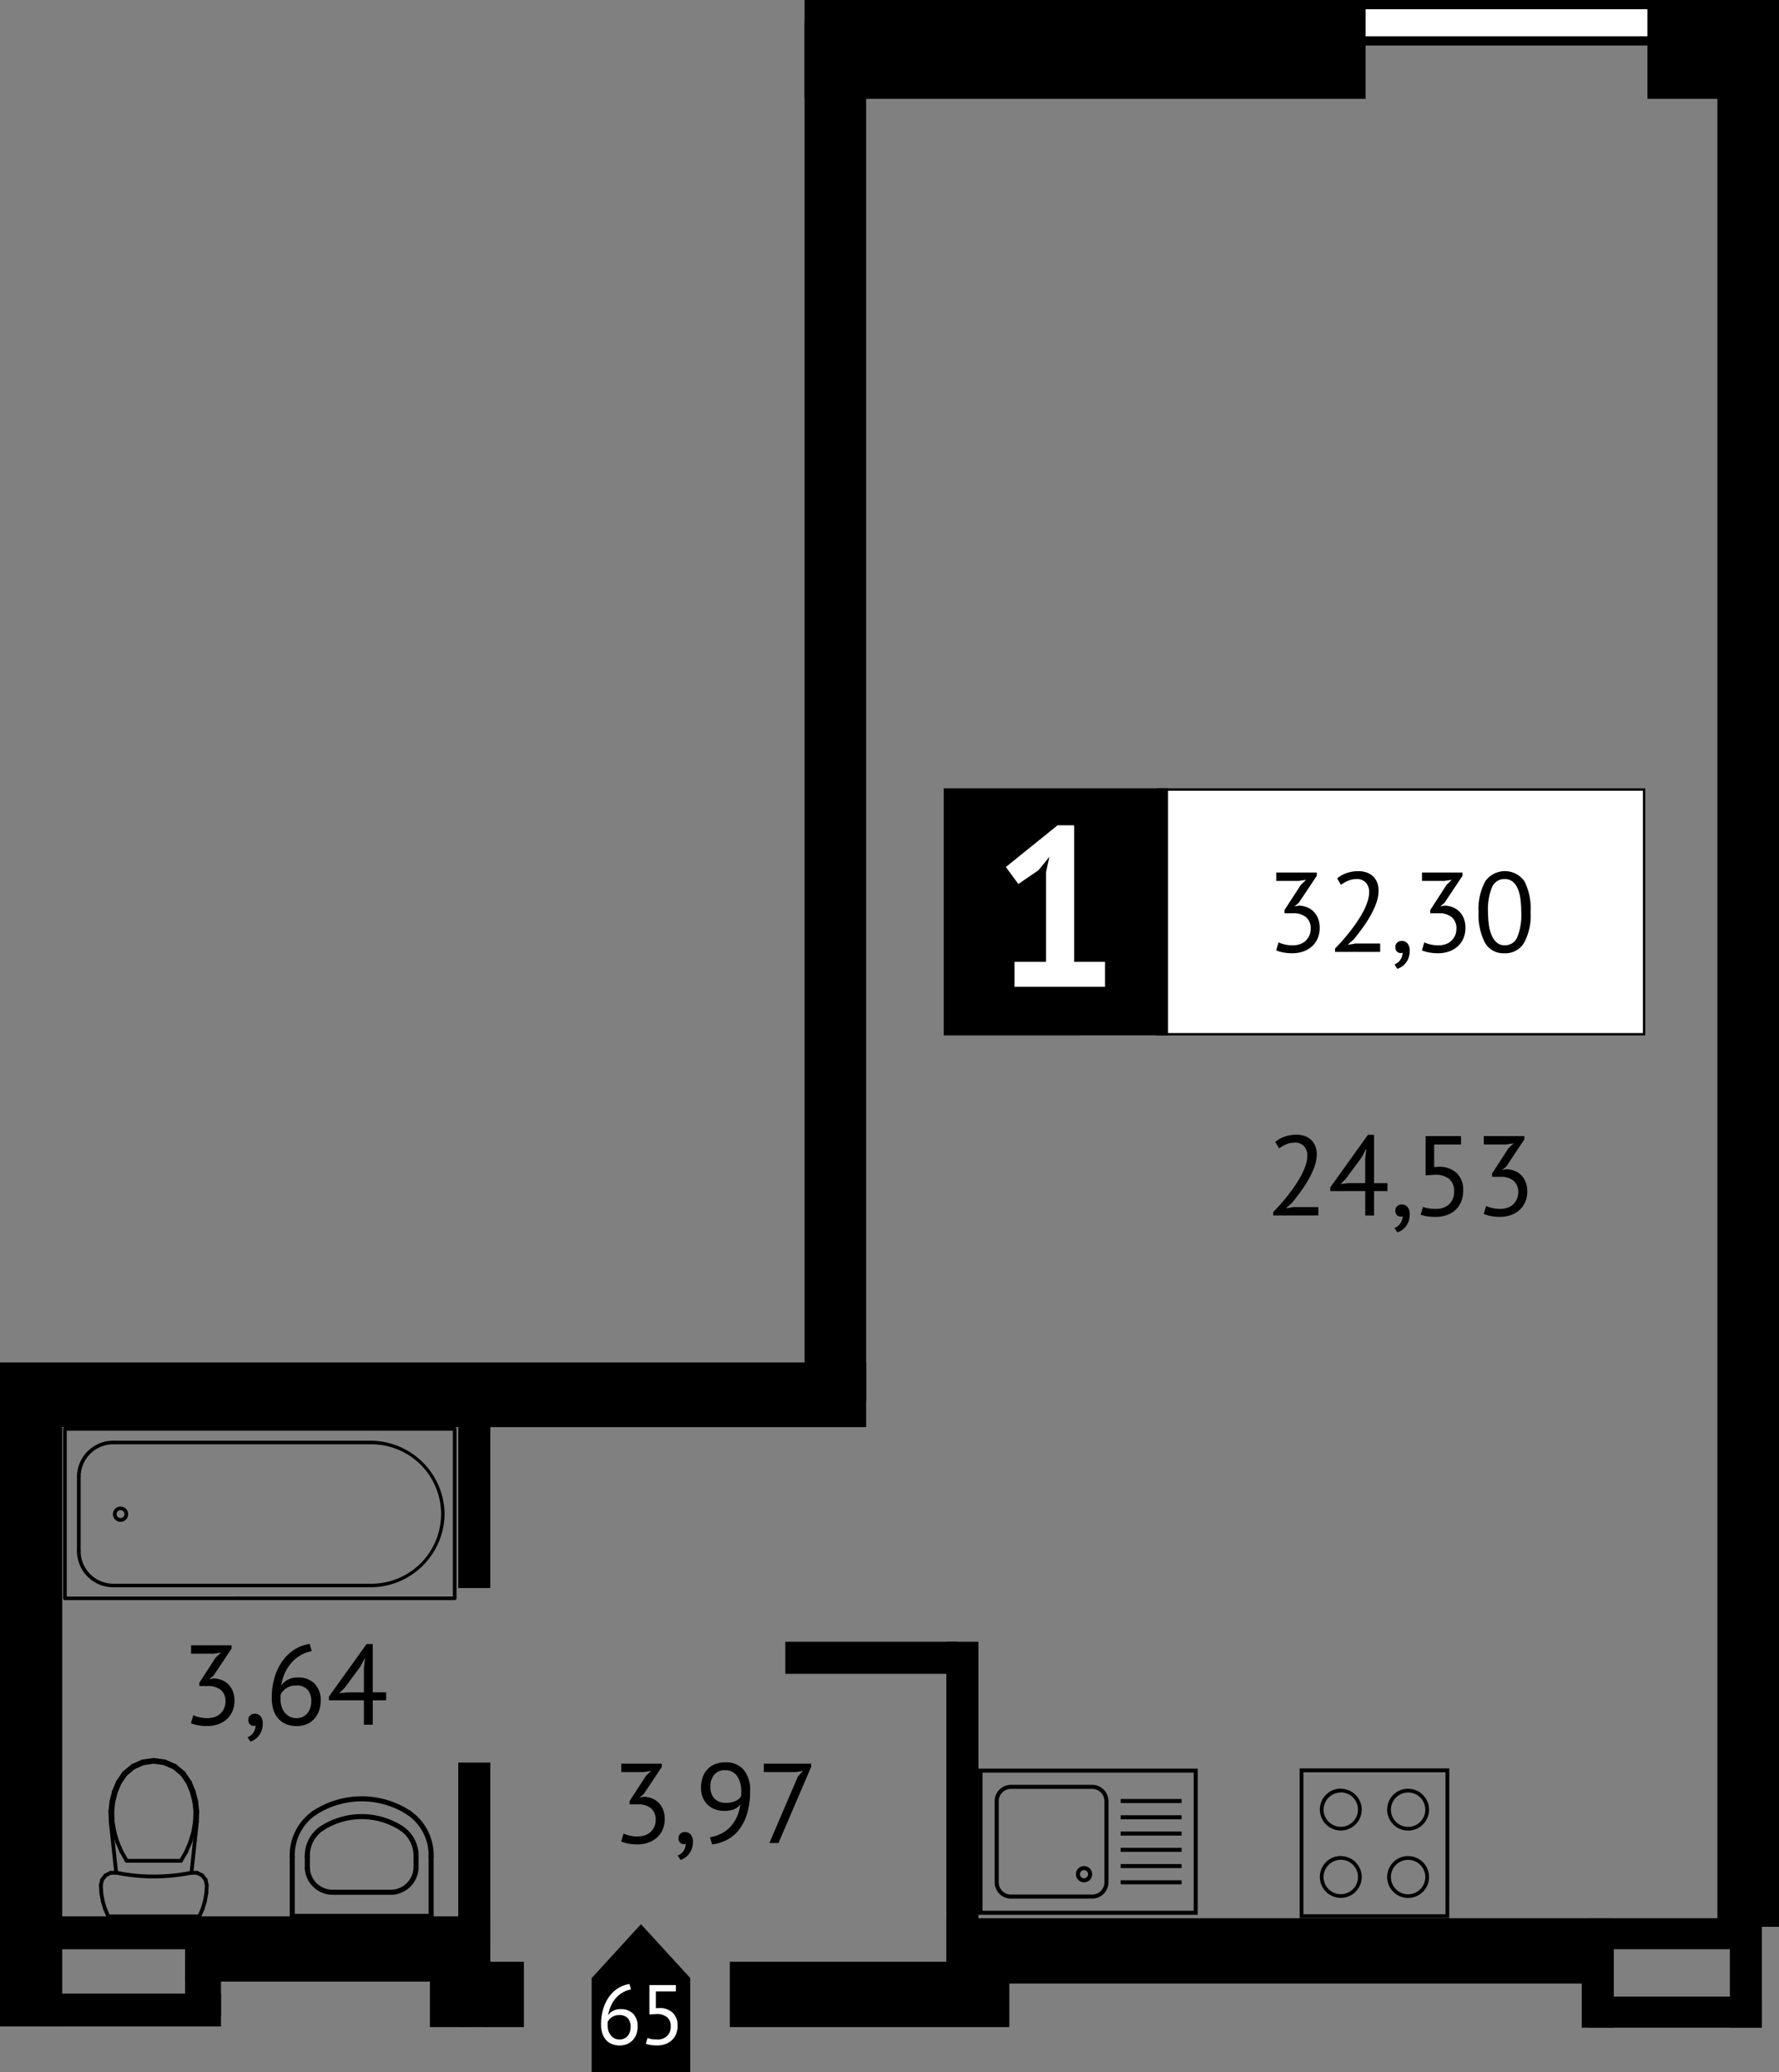 <svg xmlns="http://www.w3.org/2000/svg" viewBox="0 0 188.247 219.204">

  <rect x="0" y="0" width="188.247" height="219.204" fill="#808080" stroke="none"/>

  <g id="Слой_2" data-name="Слой 2">
    <g id="_x33_9b_x5F_1s_x5F_4f_x5F__x23_65">
      <g id="floor">
        <g>
          <path d="M175.756.488V4.815H131.267V0h44.489Z"/>
          <rect x="85.137" width="59.366" height="10.452"/>
          <rect x="174.329" width="13.918" height="10.452"/>
          <rect x="0.339" y="202.733" width="51.543" height="3.479"/>
          <rect x="48.492" y="146.167" width="3.391" height="21.83"/>
          <rect y="144.128" width="91.655" height="6.847"/>
          <rect x="85.137" y="2.177" width="6.518" height="146.032"/>
          <rect x="48.492" y="186.461" width="3.391" height="27.984"/>
          <rect x="45.493" y="204.174" width="4.28" height="10.271"/>
          <rect x="51.024" y="207.532" width="4.411" height="6.914"/>
          <rect x="77.229" y="207.532" width="29.574" height="6.914"/>
          <rect y="148.327" width="6.584" height="66.05"/>
          <rect x="4.51" y="210.898" width="18.873" height="3.479"/>
          <rect x="19.588" y="205.104" width="26.641" height="4.527"/>
          <rect x="19.588" y="207.367" width="3.794" height="5.885"/>
          <rect x="100.142" y="202.923" width="70.526" height="6.914"/>
          <rect x="100.142" y="173.681" width="3.391" height="33.851"/>
          <rect x="83.099" y="173.681" width="18.172" height="3.391"/>
          <rect x="181.729" y="8.037" width="6.518" height="195.8"/>
          <rect x="168.098" y="202.923" width="16.003" height="3.284"/>
          <rect x="167.375" y="204.429" width="3.391" height="10.074"/>
          <rect x="168.098" y="211.219" width="18.338" height="3.284"/>
          <rect x="183.045" y="201.664" width="3.391" height="12.838"/>
        </g>
        <rect x="144.503" y="0.977" width="29.826" height="2.861" fill="#fff"/>
        <g>
          <g>
            <path d="M103.962,202.139h22.351V187.525H103.962Zm-.43-15.044h23.211v15.473H103.532Z"/>
            <path d="M106.972,189.244a1.291,1.291,0,0,0-1.29,1.289v8.6a1.29,1.29,0,0,0,1.29,1.289h8.6a1.29,1.29,0,0,0,1.289-1.289v-8.6a1.291,1.291,0,0,0-1.289-1.289Zm0-.43h8.6a1.725,1.725,0,0,1,1.719,1.719v8.6a1.725,1.725,0,0,1-1.719,1.719h-8.6a1.724,1.724,0,0,1-1.72-1.719v-8.6A1.724,1.724,0,0,1,106.972,188.814Z"/>
            <path d="M114.708,197.84a.43.43,0,1,0,.429.43.43.43,0,0,0-.429-.43m0-.429a.86.86,0,1,1-.86.859A.86.86,0,0,1,114.708,197.411Z"/>
            <line x1="118.583" y1="190.53" x2="125.03" y2="190.53" fill="none" stroke="#000" stroke-miterlimit="10" stroke-width="0.43"/>
            <line x1="118.583" y1="192.25" x2="125.03" y2="192.25" fill="none" stroke="#000" stroke-miterlimit="10" stroke-width="0.43"/>
            <line x1="118.583" y1="193.969" x2="125.03" y2="193.969" fill="none" stroke="#000" stroke-miterlimit="10" stroke-width="0.43"/>
            <line x1="118.583" y1="195.688" x2="125.03" y2="195.688" fill="none" stroke="#000" stroke-miterlimit="10" stroke-width="0.43"/>
            <line x1="118.583" y1="197.408" x2="125.03" y2="197.408" fill="none" stroke="#000" stroke-miterlimit="10" stroke-width="0.43"/>
            <line x1="118.583" y1="199.127" x2="125.03" y2="199.127" fill="none" stroke="#000" stroke-miterlimit="10" stroke-width="0.43"/>
          </g>
          <path d="M149,196.751a1.821,1.821,0,1,1-1.82,1.819,1.822,1.822,0,0,1,1.82-1.819m0-.4a2.216,2.216,0,1,0,2.216,2.214A2.215,2.215,0,0,0,149,196.356Zm0-6.727a1.82,1.82,0,1,1-1.82,1.819A1.822,1.822,0,0,1,149,189.629Zm0-.4a2.216,2.216,0,1,0,2.216,2.215A2.216,2.216,0,0,0,149,189.233Zm-7.122,7.518a1.821,1.821,0,1,1-1.821,1.819A1.822,1.822,0,0,1,141.879,196.751Zm0-.4a2.216,2.216,0,1,0,2.215,2.214A2.215,2.215,0,0,0,141.879,196.356Zm0-6.727a1.82,1.82,0,1,1-1.821,1.819A1.822,1.822,0,0,1,141.879,189.629Zm0-.4a2.216,2.216,0,1,0,2.215,2.215A2.216,2.216,0,0,0,141.879,189.233Zm11.079,13.294H137.921V187.491h15.037Zm.4-15.432H137.526v15.828h15.828Z"/>
          <g>
            <path d="M48.307,151.165v17.92a.191.191,0,0,1-.193.19H6.869a.191.191,0,0,1-.193-.19v-17.92a.191.191,0,0,1,.193-.19H48.114a.191.191,0,0,1,.193.19m-.385,17.73v-17.54H7.062V168.9Z"/>
            <path d="M39.219,152.6a.192.192,0,0,1-.194.19H12.019a.19.19,0,1,1,0-.379H39.025a.191.191,0,0,1,.194.189"/>
            <path d="M39.219,167.727a.192.192,0,0,1-.194.19H12.019a.19.19,0,1,1,0-.379H39.025a.192.192,0,0,1,.194.189"/>
            <path d="M8.534,156.2v7.923a.194.194,0,0,1-.388,0V156.2a.194.194,0,0,1,.388,0"/>
            <path d="M13.561,160.167a.807.807,0,1,1-.8-.791.8.8,0,0,1,.8.791m-1.225,0a.419.419,0,1,0,.42-.412A.416.416,0,0,0,12.336,160.167Z"/>
            <path d="M47.044,160.167a7.843,7.843,0,0,1-7.916,7.75.19.19,0,1,1,0-.38,7.374,7.374,0,1,0,0-14.744.19.19,0,1,1,0-.379,7.845,7.845,0,0,1,7.916,7.753"/>
            <path d="M12.213,152.6a.191.191,0,0,1-.194.19A3.453,3.453,0,0,0,8.534,156.2a.194.194,0,0,1-.388,0,3.837,3.837,0,0,1,3.873-3.79.191.191,0,0,1,.194.189"/>
            <path d="M12.213,167.727a.191.191,0,0,1-.194.19,3.838,3.838,0,0,1-3.873-3.791.194.194,0,0,1,.388,0,3.454,3.454,0,0,0,3.485,3.412.191.191,0,0,1,.194.189"/>
          </g>
          <g>
            <line x1="11.716" y1="192.722" x2="11.677" y2="191.645" fill="none" stroke="#000" stroke-linecap="round" stroke-linejoin="round" stroke-width="0.4"/>
            <line x1="11.677" y1="191.645" x2="11.791" y2="190.572" fill="none" stroke="#000" stroke-linecap="round" stroke-linejoin="round" stroke-width="0.4"/>
            <line x1="11.791" y1="190.572" x2="12.055" y2="189.526" fill="none" stroke="#000" stroke-linecap="round" stroke-linejoin="round" stroke-width="0.4"/>
            <line x1="12.055" y1="189.527" x2="12.469" y2="188.529" fill="none" stroke="#000" stroke-linecap="round" stroke-linejoin="round" stroke-width="0.4"/>
            <line x1="12.468" y1="188.529" x2="13.13" y2="187.561" fill="none" stroke="#000" stroke-linecap="round" stroke-linejoin="round" stroke-width="0.4"/>
            <line x1="13.13" y1="187.561" x2="14.036" y2="186.812" fill="none" stroke="#000" stroke-linecap="round" stroke-linejoin="round" stroke-width="0.4"/>
            <line x1="14.036" y1="186.811" x2="15.11" y2="186.337" fill="none" stroke="#000" stroke-linecap="round" stroke-linejoin="round" stroke-width="0.4"/>
            <line x1="15.11" y1="186.337" x2="16.277" y2="186.175" fill="none" stroke="#000" stroke-linecap="round" stroke-linejoin="round" stroke-width="0.4"/>
            <line x1="16.277" y1="186.175" x2="17.442" y2="186.337" fill="none" stroke="#000" stroke-linecap="round" stroke-linejoin="round" stroke-width="0.4"/>
            <line x1="17.442" y1="186.337" x2="18.52" y2="186.812" fill="none" stroke="#000" stroke-linecap="round" stroke-linejoin="round" stroke-width="0.4"/>
            <line x1="18.519" y1="186.811" x2="19.425" y2="187.56" fill="none" stroke="#000" stroke-linecap="round" stroke-linejoin="round" stroke-width="0.4"/>
            <line x1="19.425" y1="187.561" x2="20.086" y2="188.529" fill="none" stroke="#000" stroke-linecap="round" stroke-linejoin="round" stroke-width="0.4"/>
            <line x1="20.087" y1="188.529" x2="20.498" y2="189.527" fill="none" stroke="#000" stroke-linecap="round" stroke-linejoin="round" stroke-width="0.4"/>
            <line x1="20.497" y1="189.527" x2="20.765" y2="190.573" fill="none" stroke="#000" stroke-linecap="round" stroke-linejoin="round" stroke-width="0.4"/>
            <line x1="20.765" y1="190.572" x2="20.876" y2="191.645" fill="none" stroke="#000" stroke-linecap="round" stroke-linejoin="round" stroke-width="0.4"/>
            <line x1="20.876" y1="191.645" x2="20.837" y2="192.723" fill="none" stroke="#000" stroke-linecap="round" stroke-linejoin="round" stroke-width="0.4"/>
            <line x1="20.838" y1="192.722" x2="20.26" y2="198.114" fill="none" stroke="#000" stroke-linecap="round" stroke-linejoin="round" stroke-width="0.4"/>
            <line x1="12.294" y1="198.115" x2="11.716" y2="192.723" fill="none" stroke="#000" stroke-linecap="round" stroke-linejoin="round" stroke-width="0.4"/>
            <line x1="13.284" y1="187.698" x2="14.145" y2="186.985" fill="none" stroke="#000" stroke-linecap="round" stroke-linejoin="round" stroke-width="0.4"/>
            <line x1="14.145" y1="186.985" x2="15.169" y2="186.533" fill="none" stroke="#000" stroke-linecap="round" stroke-linejoin="round" stroke-width="0.4"/>
            <line x1="15.17" y1="186.533" x2="16.277" y2="186.38" fill="none" stroke="#000" stroke-linecap="round" stroke-linejoin="round" stroke-width="0.4"/>
            <line x1="16.277" y1="186.379" x2="17.385" y2="186.533" fill="none" stroke="#000" stroke-linecap="round" stroke-linejoin="round" stroke-width="0.4"/>
            <line x1="17.385" y1="186.533" x2="18.409" y2="186.985" fill="none" stroke="#000" stroke-linecap="round" stroke-linejoin="round" stroke-width="0.4"/>
            <line x1="18.409" y1="186.985" x2="19.271" y2="187.699" fill="none" stroke="#000" stroke-linecap="round" stroke-linejoin="round" stroke-width="0.4"/>
            <line x1="19.271" y1="187.698" x2="19.903" y2="188.62" fill="none" stroke="#000" stroke-linecap="round" stroke-linejoin="round" stroke-width="0.4"/>
            <line x1="19.903" y1="188.62" x2="20.303" y2="189.591" fill="none" stroke="#000" stroke-linecap="round" stroke-linejoin="round" stroke-width="0.4"/>
            <line x1="20.303" y1="189.591" x2="20.559" y2="190.608" fill="none" stroke="#000" stroke-linecap="round" stroke-linejoin="round" stroke-width="0.4"/>
            <line x1="20.56" y1="190.608" x2="20.672" y2="191.653" fill="none" stroke="#000" stroke-linecap="round" stroke-linejoin="round" stroke-width="0.4"/>
            <line x1="20.672" y1="191.653" x2="20.635" y2="192.701" fill="none" stroke="#000" stroke-linecap="round" stroke-linejoin="round" stroke-width="0.4"/>
            <line x1="20.635" y1="192.701" x2="20.451" y2="193.799" fill="none" stroke="#000" stroke-linecap="round" stroke-linejoin="round" stroke-width="0.4"/>
            <line x1="20.451" y1="193.799" x2="20.137" y2="194.867" fill="none" stroke="#000" stroke-linecap="round" stroke-linejoin="round" stroke-width="0.4"/>
            <line x1="20.137" y1="194.867" x2="19.699" y2="195.891" fill="none" stroke="#000" stroke-linecap="round" stroke-linejoin="round" stroke-width="0.4"/>
            <line x1="19.699" y1="195.891" x2="19.143" y2="196.857" fill="none" stroke="#000" stroke-linecap="round" stroke-linejoin="round" stroke-width="0.4"/>
            <line x1="13.411" y1="196.857" x2="12.856" y2="195.891" fill="none" stroke="#000" stroke-linecap="round" stroke-linejoin="round" stroke-width="0.4"/>
            <line x1="12.856" y1="195.891" x2="12.417" y2="194.867" fill="none" stroke="#000" stroke-linecap="round" stroke-linejoin="round" stroke-width="0.4"/>
            <line x1="12.417" y1="194.867" x2="12.103" y2="193.799" fill="none" stroke="#000" stroke-linecap="round" stroke-linejoin="round" stroke-width="0.4"/>
            <line x1="12.103" y1="193.799" x2="11.921" y2="192.701" fill="none" stroke="#000" stroke-linecap="round" stroke-linejoin="round" stroke-width="0.4"/>
            <line x1="11.921" y1="192.701" x2="11.882" y2="191.652" fill="none" stroke="#000" stroke-linecap="round" stroke-linejoin="round" stroke-width="0.4"/>
            <line x1="11.882" y1="191.653" x2="11.992" y2="190.608" fill="none" stroke="#000" stroke-linecap="round" stroke-linejoin="round" stroke-width="0.4"/>
            <line x1="11.992" y1="190.608" x2="12.252" y2="189.591" fill="none" stroke="#000" stroke-linecap="round" stroke-linejoin="round" stroke-width="0.4"/>
            <line x1="12.252" y1="189.591" x2="12.652" y2="188.62" fill="none" stroke="#000" stroke-linecap="round" stroke-linejoin="round" stroke-width="0.4"/>
            <line x1="12.652" y1="188.62" x2="13.284" y2="187.698" fill="none" stroke="#000" stroke-linecap="round" stroke-linejoin="round" stroke-width="0.4"/>
            <line x1="21.09" y1="202.736" x2="11.465" y2="202.736" fill="none" stroke="#000" stroke-linecap="round" stroke-linejoin="round" stroke-width="0.4"/>
            <line x1="20.26" y1="198.115" x2="20.853" y2="198.127" fill="none" stroke="#000" stroke-linecap="round" stroke-linejoin="round" stroke-width="0.4"/>
            <line x1="20.853" y1="198.126" x2="21.386" y2="198.392" fill="none" stroke="#000" stroke-linecap="round" stroke-linejoin="round" stroke-width="0.4"/>
            <line x1="21.386" y1="198.392" x2="21.753" y2="198.858" fill="none" stroke="#000" stroke-linecap="round" stroke-linejoin="round" stroke-width="0.4"/>
            <line x1="21.753" y1="198.858" x2="21.882" y2="199.437" fill="none" stroke="#000" stroke-linecap="round" stroke-linejoin="round" stroke-width="0.4"/>
            <line x1="21.882" y1="199.436" x2="21.832" y2="200.29" fill="none" stroke="#000" stroke-linecap="round" stroke-linejoin="round" stroke-width="0.4"/>
            <line x1="21.832" y1="200.291" x2="21.682" y2="201.133" fill="none" stroke="#000" stroke-linecap="round" stroke-linejoin="round" stroke-width="0.4"/>
            <line x1="21.682" y1="201.132" x2="21.434" y2="201.952" fill="none" stroke="#000" stroke-linecap="round" stroke-linejoin="round" stroke-width="0.4"/>
            <line x1="21.435" y1="201.952" x2="21.09" y2="202.735" fill="none" stroke="#000" stroke-linecap="round" stroke-linejoin="round" stroke-width="0.4"/>
            <line x1="11.465" y1="202.736" x2="11.121" y2="201.952" fill="none" stroke="#000" stroke-linecap="round" stroke-linejoin="round" stroke-width="0.4"/>
            <line x1="11.121" y1="201.952" x2="10.873" y2="201.133" fill="none" stroke="#000" stroke-linecap="round" stroke-linejoin="round" stroke-width="0.4"/>
            <line x1="10.873" y1="201.132" x2="10.723" y2="200.29" fill="none" stroke="#000" stroke-linecap="round" stroke-linejoin="round" stroke-width="0.4"/>
            <line x1="10.723" y1="200.291" x2="10.672" y2="199.437" fill="none" stroke="#000" stroke-linecap="round" stroke-linejoin="round" stroke-width="0.4"/>
            <line x1="10.671" y1="199.436" x2="10.802" y2="198.858" fill="none" stroke="#000" stroke-linecap="round" stroke-linejoin="round" stroke-width="0.4"/>
            <line x1="10.802" y1="198.858" x2="11.169" y2="198.392" fill="none" stroke="#000" stroke-linecap="round" stroke-linejoin="round" stroke-width="0.4"/>
            <line x1="11.169" y1="198.392" x2="11.702" y2="198.126" fill="none" stroke="#000" stroke-linecap="round" stroke-linejoin="round" stroke-width="0.4"/>
            <line x1="11.702" y1="198.126" x2="12.294" y2="198.114" fill="none" stroke="#000" stroke-linecap="round" stroke-linejoin="round" stroke-width="0.4"/>
            <line x1="19.143" y1="196.857" x2="13.411" y2="196.857" fill="none" stroke="#000" stroke-linecap="round" stroke-linejoin="round" stroke-width="0.4"/>
            <path d="M12.3,198.112a20.01,20.01,0,0,0,7.962,0" fill="none" stroke="#000" stroke-linecap="round" stroke-linejoin="round" stroke-width="0.4"/>
          </g>
          <g>
            <line x1="44.023" y1="197.666" x2="44.023" y2="196.399" fill="none" stroke="#000" stroke-linecap="round" stroke-linejoin="round" stroke-width="0.534"/>
            <line x1="45.619" y1="202.733" x2="45.619" y2="196.4" fill="none" stroke="#000" stroke-linecap="round" stroke-linejoin="round" stroke-width="0.534"/>
            <line x1="32.521" y1="197.666" x2="32.521" y2="196.399" fill="none" stroke="#000" stroke-linecap="round" stroke-linejoin="round" stroke-width="0.534"/>
            <line x1="30.925" y1="202.733" x2="30.925" y2="196.4" fill="none" stroke="#000" stroke-linecap="round" stroke-linejoin="round" stroke-width="0.534"/>
            <line x1="30.925" y1="202.733" x2="45.619" y2="202.733" fill="none" stroke="#000" stroke-linecap="round" stroke-linejoin="round" stroke-width="0.534"/>
            <line x1="35.363" y1="200.181" x2="41.183" y2="200.181" fill="none" stroke="#000" stroke-linecap="round" stroke-linejoin="round" stroke-width="0.534"/>
            <path d="M41.18,200.181a2.692,2.692,0,0,0,2.84-2.514" fill="none" stroke="#000" stroke-linecap="round" stroke-linejoin="round" stroke-width="0.534"/>
            <path d="M32.521,197.664h0a2.69,2.69,0,0,0,2.841,2.513" fill="none" stroke="#000" stroke-linecap="round" stroke-linejoin="round" stroke-width="0.534"/>
            <path d="M43.3,191.8a9.152,9.152,0,0,0-10.053,0" fill="none" stroke="#000" stroke-linecap="round" stroke-linejoin="round" stroke-width="0.534"/>
            <path d="M42.537,193.454a7.764,7.764,0,0,0-8.529,0" fill="none" stroke="#000" stroke-linecap="round" stroke-linejoin="round" stroke-width="0.534"/>
            <path d="M34.008,193.454a3.475,3.475,0,0,0-1.486,2.945" fill="none" stroke="#000" stroke-linecap="round" stroke-linejoin="round" stroke-width="0.534"/>
            <path d="M33.244,191.8a5.443,5.443,0,0,0-2.319,4.6" fill="none" stroke="#000" stroke-linecap="round" stroke-linejoin="round" stroke-width="0.534"/>
            <path d="M44.023,196.4a3.484,3.484,0,0,0-1.486-2.945" fill="none" stroke="#000" stroke-linecap="round" stroke-linejoin="round" stroke-width="0.534"/>
            <path d="M45.619,196.4a5.439,5.439,0,0,0-2.321-4.6" fill="none" stroke="#000" stroke-linecap="round" stroke-linejoin="round" stroke-width="0.534"/>
          </g>
        </g>
        <g>
          <polygon points="62.608 209.253 62.824 209.025 67.228 204.209 67.827 203.568 68.422 204.209 72.83 209.025 73.04 209.253 73.04 209.57 73.04 218.399 73.04 219.204 62.608 219.204 62.608 209.253" fill-rule="evenodd"/>
          <path d="M69.55,215.761a1.485,1.485,0,0,0,1.023-.359,1.319,1.319,0,0,0,.4-1.04,1.182,1.182,0,0,0-.4-.977,1.7,1.7,0,0,0-1.1-.323l-.754.045V210h2.8v.664H69.4v1.784l.386-.017a1.981,1.981,0,0,1,1.4.493,1.822,1.822,0,0,1,.512,1.389,2.222,2.222,0,0,1-.171.893,1.829,1.829,0,0,1-.462.65,1.965,1.965,0,0,1-.686.394,2.584,2.584,0,0,1-.842.135,4.362,4.362,0,0,1-.682-.045,2.749,2.749,0,0,1-.52-.135l.189-.609a2.231,2.231,0,0,0,.443.121,3.7,3.7,0,0,0,.587.04m-2.824-1.3a1.37,1.37,0,0,0-.3-.959,1.182,1.182,0,0,0-.914-.323,1.324,1.324,0,0,0-.758.215,1.235,1.235,0,0,0-.444.484,1.688,1.688,0,0,0-.018.206v.18a2.034,2.034,0,0,0,.076.547,1.407,1.407,0,0,0,.238.479,1.263,1.263,0,0,0,.4.341,1.144,1.144,0,0,0,.56.13,1.091,1.091,0,0,0,.471-.1,1.11,1.11,0,0,0,.363-.268,1.214,1.214,0,0,0,.238-.413A1.58,1.58,0,0,0,66.726,214.461Zm.744-.072a2.377,2.377,0,0,1-.125.776,1.863,1.863,0,0,1-.368.636,1.691,1.691,0,0,1-.6.431,2.017,2.017,0,0,1-.816.157,2.154,2.154,0,0,1-.808-.144,1.686,1.686,0,0,1-.618-.425,1.9,1.9,0,0,1-.4-.7,2.956,2.956,0,0,1-.139-.95,5.592,5.592,0,0,1,.228-1.636,4.4,4.4,0,0,1,.633-1.305,3.411,3.411,0,0,1,.954-.9,3.021,3.021,0,0,1,1.2-.435l.152.574a2.612,2.612,0,0,0-.914.341,2.916,2.916,0,0,0-.723.618,3.323,3.323,0,0,0-.506.825,3.79,3.79,0,0,0-.269.942,1.327,1.327,0,0,1,.484-.444,1.605,1.605,0,0,1,.834-.2,1.774,1.774,0,0,1,1.322.484A1.841,1.841,0,0,1,67.47,214.389Z" fill="#fff"/>
        </g>
      </g>
      <g id="text">
        <rect x="122.497" y="83.524" width="51.473" height="25.888" fill="#fff" stroke="#000" stroke-miterlimit="10" stroke-width="0.25"/>
        <polygon points="99.986 109.412 99.986 83.524 123.474 83.524 123.474 109.404 99.986 109.412" stroke="#000" stroke-miterlimit="10" stroke-width="0.25"/>
        <path d="M107.349,101.752h3.336v-9.48l.361-1.632-1.153,1.416-2.136,1.464-1.32-1.8,5.472-4.416h1.752v14.448h3.264v2.64h-9.576Z" fill="#fff"/>
        <g>
          <path d="M136.791,100.007a2.3,2.3,0,0,0,.756-.12,1.653,1.653,0,0,0,.6-.353,1.7,1.7,0,0,0,.4-.558,1.743,1.743,0,0,0,.144-.708,1.517,1.517,0,0,0-.5-1.248,2.1,2.1,0,0,0-1.374-.408h-.888v-.349l1.728-2.664.552-.527-.78.119H135.05V92.3h4.286v.348l-1.909,2.868-.42.348v.024l.409-.085a2.55,2.55,0,0,1,.886.175,2,2,0,0,1,.709.468,2.173,2.173,0,0,1,.468.731,2.618,2.618,0,0,1,.168.967,2.782,2.782,0,0,1-.227,1.151,2.483,2.483,0,0,1-.62.847,2.688,2.688,0,0,1-.918.521,3.424,3.424,0,0,1-1.115.18,5.043,5.043,0,0,1-.972-.084,4.1,4.1,0,0,1-.756-.216l.252-.851a3.2,3.2,0,0,0,.654.221A3.606,3.606,0,0,0,136.791,100.007Z"/>
          <path d="M145.875,94.211a3.915,3.915,0,0,1-.234,1.3,8.479,8.479,0,0,1-.612,1.338,13.1,13.1,0,0,1-.846,1.313q-.468.642-.935,1.218l-.588.517v.048l.767-.132h2.616v.887h-4.776v-.347c.176-.185.388-.412.636-.685s.506-.573.774-.906.532-.684.791-1.056a12.577,12.577,0,0,0,.709-1.133,7.181,7.181,0,0,0,.51-1.14,3.327,3.327,0,0,0,.192-1.068,1.443,1.443,0,0,0-.336-.978,1.274,1.274,0,0,0-1.02-.391,2.233,2.233,0,0,0-.889.186,3.475,3.475,0,0,0-.743.427l-.395-.684a3.053,3.053,0,0,1,1-.564,3.651,3.651,0,0,1,1.236-.2,2.565,2.565,0,0,1,.912.149,1.891,1.891,0,0,1,.672.427,1.838,1.838,0,0,1,.42.654A2.26,2.26,0,0,1,145.875,94.211Z"/>
          <path d="M147.651,100.188a.613.613,0,0,1,.192-.469.692.692,0,0,1,.493-.18.77.77,0,0,1,.6.264,1.128,1.128,0,0,1,.234.769,2.2,2.2,0,0,1-.12.756,1.892,1.892,0,0,1-.732.942,1.859,1.859,0,0,1-.456.222l-.3-.468a1.24,1.24,0,0,0,.642-.523,1.386,1.386,0,0,0,.211-.714.632.632,0,0,1-.2.037.543.543,0,0,1-.4-.163A.64.64,0,0,1,147.651,100.188Z"/>
          <path d="M152.211,100.007a2.294,2.294,0,0,0,.755-.12,1.649,1.649,0,0,0,.6-.353,1.7,1.7,0,0,0,.4-.558,1.743,1.743,0,0,0,.144-.708,1.517,1.517,0,0,0-.5-1.248,2.1,2.1,0,0,0-1.374-.408h-.888v-.349l1.728-2.664.552-.527-.78.119H150.47V92.3h4.286v.348l-1.909,2.868-.42.348v.024l.409-.085a2.55,2.55,0,0,1,.886.175,2,2,0,0,1,.709.468,2.173,2.173,0,0,1,.468.731,2.618,2.618,0,0,1,.168.967,2.782,2.782,0,0,1-.227,1.151,2.483,2.483,0,0,1-.62.847,2.688,2.688,0,0,1-.918.521,3.424,3.424,0,0,1-1.115.18,5.043,5.043,0,0,1-.972-.084,4.073,4.073,0,0,1-.756-.216l.252-.851a3.2,3.2,0,0,0,.654.221A3.606,3.606,0,0,0,152.211,100.007Z"/>
          <path d="M156.459,96.5a6.079,6.079,0,0,1,.7-3.252,2.532,2.532,0,0,1,4.152-.018,6.424,6.424,0,0,1,.653,3.27,6.075,6.075,0,0,1-.7,3.252,2.291,2.291,0,0,1-2.058,1.092,2.237,2.237,0,0,1-2.088-1.14A6.439,6.439,0,0,1,156.459,96.5Zm1,0a9.221,9.221,0,0,0,.1,1.422,4.179,4.179,0,0,0,.319,1.105,1.916,1.916,0,0,0,.547.719,1.231,1.231,0,0,0,.785.258,1.406,1.406,0,0,0,1.338-.846,6.225,6.225,0,0,0,.425-2.658,10.355,10.355,0,0,0-.089-1.416,4.189,4.189,0,0,0-.3-1.115,1.806,1.806,0,0,0-.547-.721,1.341,1.341,0,0,0-.828-.252,1.4,1.4,0,0,0-1.326.852A6.231,6.231,0,0,0,157.455,96.5Z"/>
        </g>
        <g>
          <path d="M139.336,122.093a3.922,3.922,0,0,1-.235,1.3,8.479,8.479,0,0,1-.612,1.338,13.219,13.219,0,0,1-.846,1.313c-.311.428-.624.834-.935,1.218l-.588.517v.047l.767-.131H139.5v.887h-4.777v-.347c.176-.185.388-.412.636-.685s.506-.573.774-.906.533-.684.792-1.056a12.664,12.664,0,0,0,.708-1.134,7.044,7.044,0,0,0,.51-1.139,3.33,3.33,0,0,0,.193-1.069,1.452,1.452,0,0,0-.336-.978,1.28,1.28,0,0,0-1.021-.39,2.224,2.224,0,0,0-.888.186,3.418,3.418,0,0,0-.744.427l-.4-.685a3.09,3.09,0,0,1,1-.564,3.684,3.684,0,0,1,1.236-.2,2.561,2.561,0,0,1,.912.15,1.855,1.855,0,0,1,.672.427,1.821,1.821,0,0,1,.42.653A2.269,2.269,0,0,1,139.336,122.093Z"/>
          <path d="M146.811,126.005H145.4v2.58h-.935v-2.58h-3.7v-.395l3.985-5.557h.647v5.112h1.416Zm-2.351-3.456.12-.984h-.036l-.42.816-1.693,2.292-.576.588.84-.1h1.765Z"/>
          <path d="M147.651,128.07a.613.613,0,0,1,.192-.469.7.7,0,0,1,.493-.18.769.769,0,0,1,.6.264,1.127,1.127,0,0,1,.234.768,2.165,2.165,0,0,1-.12.756,1.91,1.91,0,0,1-.311.558,1.943,1.943,0,0,1-.421.385,1.83,1.83,0,0,1-.455.221l-.3-.467a1.251,1.251,0,0,0,.643-.523,1.394,1.394,0,0,0,.21-.714.629.629,0,0,1-.2.036.544.544,0,0,1-.4-.162A.644.644,0,0,1,147.651,128.07Z"/>
          <path d="M151.96,127.889a1.981,1.981,0,0,0,1.367-.479,1.768,1.768,0,0,0,.54-1.393,1.585,1.585,0,0,0-.533-1.308,2.279,2.279,0,0,0-1.471-.431l-1.008.059v-4.152H154.6v.888h-2.843v2.388l.515-.024a2.653,2.653,0,0,1,1.872.66,2.443,2.443,0,0,1,.684,1.86,2.962,2.962,0,0,1-.228,1.2,2.479,2.479,0,0,1-.618.869,2.641,2.641,0,0,1-.918.528,3.464,3.464,0,0,1-1.128.18,5.853,5.853,0,0,1-.912-.06,3.712,3.712,0,0,1-.7-.179l.252-.817a3.018,3.018,0,0,0,.595.162A4.787,4.787,0,0,0,151.96,127.889Z"/>
          <path d="M158.752,127.889a2.3,2.3,0,0,0,.755-.12,1.641,1.641,0,0,0,.6-.354,1.7,1.7,0,0,0,.4-.557,1.743,1.743,0,0,0,.143-.708,1.517,1.517,0,0,0-.5-1.248,2.1,2.1,0,0,0-1.374-.408h-.888v-.349l1.728-2.664.553-.528-.781.12h-2.376v-.888H161.3v.349l-1.909,2.868-.42.347v.025l.409-.085a2.56,2.56,0,0,1,.887.175,2.011,2.011,0,0,1,.708.467,2.172,2.172,0,0,1,.468.732,2.618,2.618,0,0,1,.168.967,2.782,2.782,0,0,1-.227,1.151,2.481,2.481,0,0,1-.619.847,2.7,2.7,0,0,1-.918.521,3.435,3.435,0,0,1-1.116.18,5.025,5.025,0,0,1-.971-.084,4.028,4.028,0,0,1-.756-.216l.252-.851a3.254,3.254,0,0,0,.653.221A3.608,3.608,0,0,0,158.752,127.889Z"/>
        </g>
        <g>
          <path d="M67.482,194.278a2.3,2.3,0,0,0,.756-.12,1.669,1.669,0,0,0,.6-.354,1.688,1.688,0,0,0,.4-.558,1.724,1.724,0,0,0,.145-.708,1.519,1.519,0,0,0-.5-1.248,2.111,2.111,0,0,0-1.375-.408h-.888v-.348l1.727-2.664.553-.528-.78.12H65.742v-.887h4.284v.347l-1.908,2.868-.42.348v.024l.408-.084a2.566,2.566,0,0,1,.888.174,2.036,2.036,0,0,1,.708.468,2.168,2.168,0,0,1,.468.732,2.616,2.616,0,0,1,.168.966,2.783,2.783,0,0,1-.228,1.152,2.439,2.439,0,0,1-.618.846,2.7,2.7,0,0,1-.918.522,3.438,3.438,0,0,1-1.115.18,5.112,5.112,0,0,1-.973-.084,4.073,4.073,0,0,1-.756-.216l.252-.852a3.284,3.284,0,0,0,.654.222A3.659,3.659,0,0,0,67.482,194.278Z"/>
          <path d="M71.8,194.458a.612.612,0,0,1,.192-.468.691.691,0,0,1,.492-.18.769.769,0,0,1,.6.264,1.118,1.118,0,0,1,.235.768,2.2,2.2,0,0,1-.119.756,1.927,1.927,0,0,1-.313.558,1.886,1.886,0,0,1-.42.384,1.841,1.841,0,0,1-.456.222l-.3-.468a1.238,1.238,0,0,0,.642-.522,1.387,1.387,0,0,0,.21-.714.651.651,0,0,1-.2.036.542.542,0,0,1-.4-.162A.639.639,0,0,1,71.8,194.458Z"/>
          <path d="M74.177,189.119a3.314,3.314,0,0,1,.168-1.069,2.435,2.435,0,0,1,.493-.851,2.225,2.225,0,0,1,.81-.565,2.91,2.91,0,0,1,1.134-.2,2.391,2.391,0,0,1,1.908.792,3.31,3.31,0,0,1,.684,2.232,8.268,8.268,0,0,1-.306,2.37,5.221,5.221,0,0,1-.846,1.71,3.946,3.946,0,0,1-1.278,1.086,4.625,4.625,0,0,1-1.6.5l-.215-.768a3.907,3.907,0,0,0,1.255-.408,3.408,3.408,0,0,0,.959-.756,3.927,3.927,0,0,0,.654-1.038,4.876,4.876,0,0,0,.347-1.266,1.771,1.771,0,0,1-.712.534,2.924,2.924,0,0,1-1.028.15,2.658,2.658,0,0,1-.929-.162,2.3,2.3,0,0,1-.774-.474,2.193,2.193,0,0,1-.528-.768A2.665,2.665,0,0,1,74.177,189.119Zm1-.1a1.68,1.68,0,0,0,.45,1.278,1.649,1.649,0,0,0,1.182.426,2.411,2.411,0,0,0,1.008-.192,1.272,1.272,0,0,0,.6-.5,1.98,1.98,0,0,0,.023-.277V189.5a3.376,3.376,0,0,0-.1-.833,2.461,2.461,0,0,0-.306-.719,1.45,1.45,0,0,0-.534-.5,1.586,1.586,0,0,0-.774-.181,1.44,1.44,0,0,0-1.14.462A1.883,1.883,0,0,0,75.174,189.022Z"/>
          <path d="M81.414,194.974l3.011-7.032.529-.588-.708.108h-3.42v-.887h5.015v.323l-3.467,8.076Z"/>
        </g>
        <g>
          <path d="M21.959,181.759a2.313,2.313,0,0,0,.756-.12,1.648,1.648,0,0,0,.6-.353,1.7,1.7,0,0,0,.4-.558,1.743,1.743,0,0,0,.144-.708,1.517,1.517,0,0,0-.5-1.248,2.1,2.1,0,0,0-1.375-.408h-.888v-.349l1.728-2.663.553-.528-.781.12H20.218v-.889H24.5v.349l-1.909,2.868-.42.347v.025l.409-.085a2.556,2.556,0,0,1,.887.175,2,2,0,0,1,.708.468,2.143,2.143,0,0,1,.468.731,2.618,2.618,0,0,1,.168.967,2.782,2.782,0,0,1-.227,1.151,2.468,2.468,0,0,1-.619.847,2.7,2.7,0,0,1-.918.521,3.429,3.429,0,0,1-1.115.18,5.029,5.029,0,0,1-.972-.084,4.05,4.05,0,0,1-.756-.216l.252-.851a3.2,3.2,0,0,0,.654.221A3.6,3.6,0,0,0,21.959,181.759Z"/>
          <path d="M26.279,181.94a.612.612,0,0,1,.191-.469.7.7,0,0,1,.493-.18.769.769,0,0,1,.605.264,1.128,1.128,0,0,1,.234.769,2.187,2.187,0,0,1-.119.755,1.912,1.912,0,0,1-.312.558,1.939,1.939,0,0,1-.42.385,1.894,1.894,0,0,1-.456.222l-.3-.468a1.244,1.244,0,0,0,.642-.523,1.394,1.394,0,0,0,.21-.714.632.632,0,0,1-.205.037.541.541,0,0,1-.4-.163A.64.64,0,0,1,26.279,181.94Z"/>
          <path d="M33.934,179.923a3.129,3.129,0,0,1-.168,1.038,2.514,2.514,0,0,1-.491.853,2.275,2.275,0,0,1-.8.575,2.678,2.678,0,0,1-1.091.21,2.883,2.883,0,0,1-1.08-.191,2.25,2.25,0,0,1-.829-.571,2.553,2.553,0,0,1-.534-.929,3.988,3.988,0,0,1-.185-1.273,7.463,7.463,0,0,1,.3-2.189A5.884,5.884,0,0,1,29.9,175.7a4.554,4.554,0,0,1,1.278-1.206,4.058,4.058,0,0,1,1.6-.583l.2.769a3.535,3.535,0,0,0-1.224.455,3.911,3.911,0,0,0-.965.828,4.444,4.444,0,0,0-.678,1.1,5.04,5.04,0,0,0-.361,1.261,1.776,1.776,0,0,1,.648-.594,2.15,2.15,0,0,1,1.117-.271,2.377,2.377,0,0,1,1.77.649A2.464,2.464,0,0,1,33.934,179.923Zm-.995.1a1.846,1.846,0,0,0-.4-1.284,1.584,1.584,0,0,0-1.225-.433,1.777,1.777,0,0,0-1.014.288,1.632,1.632,0,0,0-.593.649,2.054,2.054,0,0,0-.025.275v.24a2.648,2.648,0,0,0,.1.733,1.861,1.861,0,0,0,.318.641,1.664,1.664,0,0,0,.533.456,1.528,1.528,0,0,0,.75.174,1.473,1.473,0,0,0,.631-.132,1.5,1.5,0,0,0,.486-.36,1.631,1.631,0,0,0,.317-.552A2.077,2.077,0,0,0,32.939,180.02Z"/>
          <path d="M40.859,179.875H39.443v2.58h-.936v-2.58h-3.7v-.4l3.985-5.557h.648v5.113h1.416Zm-2.352-3.456.12-.983H38.59l-.419.815-1.693,2.292-.576.588.84-.095h1.765Z"/>
        </g>
      </g>
    </g>
  </g>
</svg>
